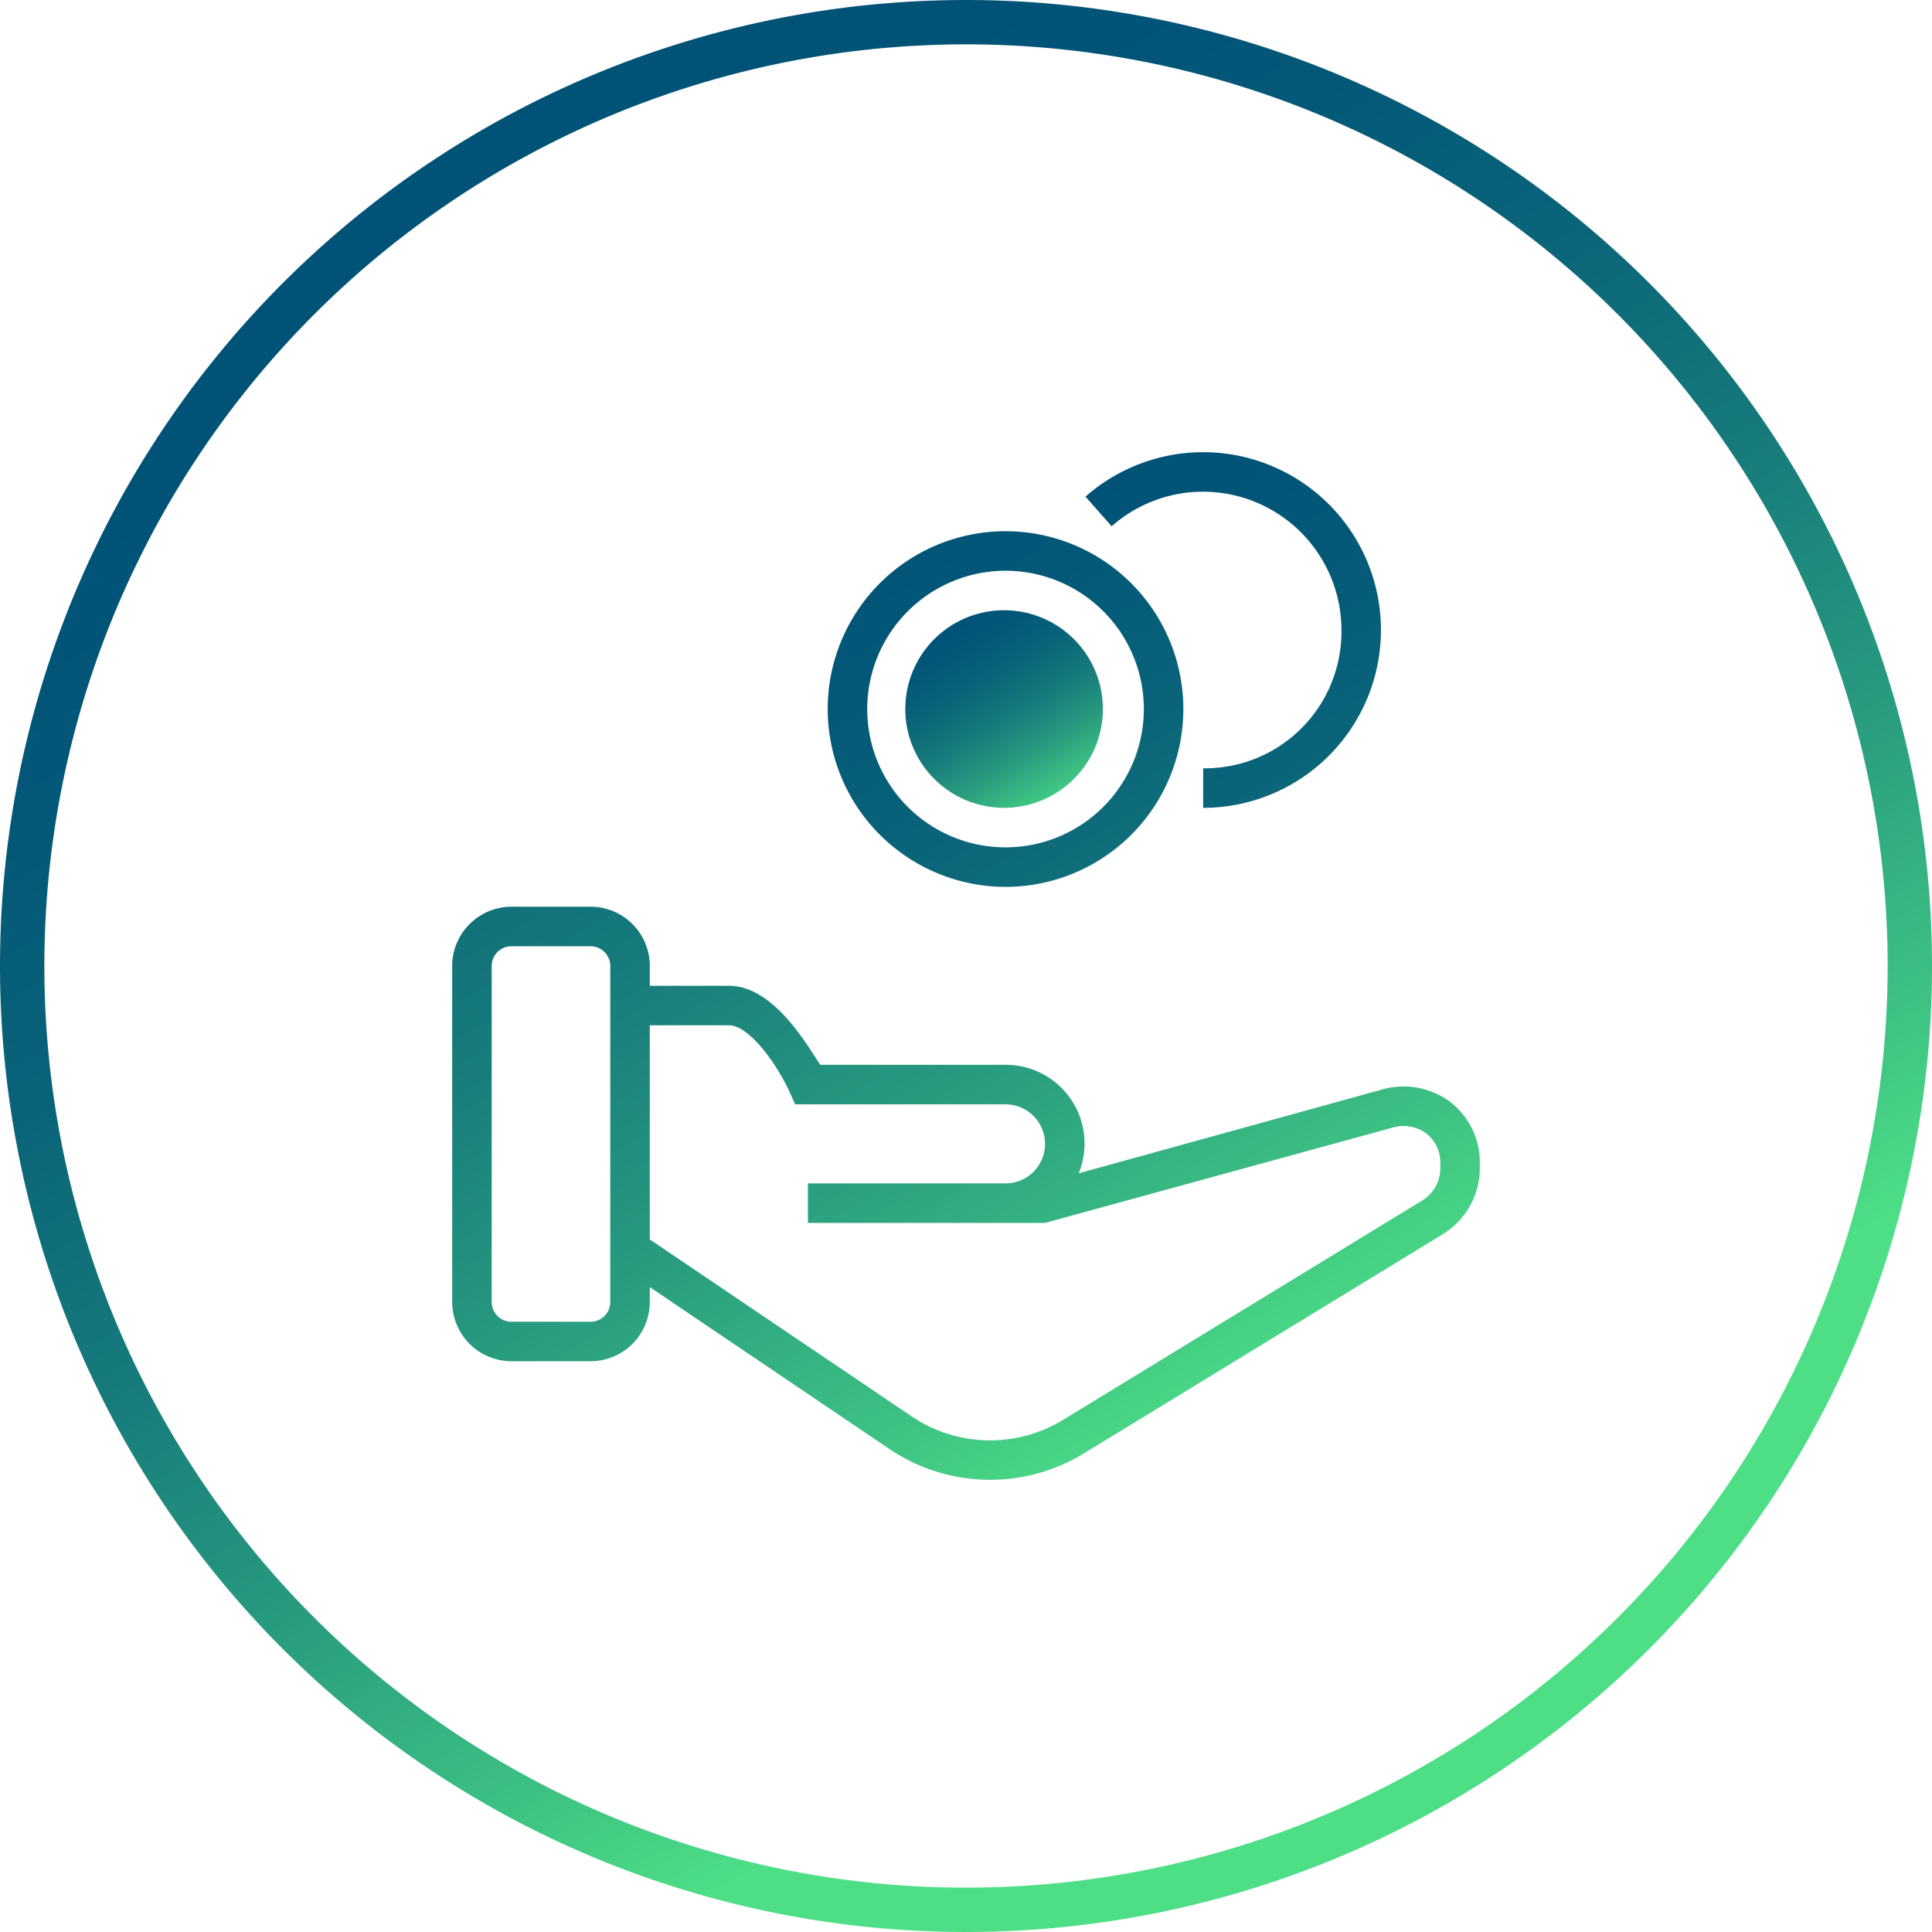 <?xml version="1.0" encoding="UTF-8"?>
<svg xmlns="http://www.w3.org/2000/svg" xmlns:xlink="http://www.w3.org/1999/xlink" width="94" height="94" viewBox="0 0 94 94">
  <defs>
    <style>.a{fill:url(#a);}.b{fill:url(#b);}.c{fill:url(#c);}.d{fill:url(#d);}.e{fill:url(#e);}</style>
    <linearGradient id="a" x1="-121.102" y1="103.835" x2="-119.709" y2="101.424" gradientTransform="matrix(4, 0, 0, -4, 531.648, 446.194)" gradientUnits="userSpaceOnUse">
      <stop offset="0" stop-color="#005277"></stop>
      <stop offset="0.01" stop-color="#005277"></stop>
      <stop offset="0.16" stop-color="#035777"></stop>
      <stop offset="0.33" stop-color="#0a6479"></stop>
      <stop offset="0.51" stop-color="#167a7b"></stop>
      <stop offset="0.69" stop-color="#27997f"></stop>
      <stop offset="0.88" stop-color="#3dc183"></stop>
      <stop offset="1" stop-color="#4edf86"></stop>
    </linearGradient>
    <linearGradient id="b" x1="-127.934" y1="108.502" x2="-119.044" y2="93.105" xlink:href="#a"></linearGradient>
    <linearGradient id="c" x1="-122.132" y1="105.621" x2="-115.497" y2="94.128" xlink:href="#a"></linearGradient>
    <linearGradient id="d" x1="-118.781" y1="106.021" x2="-112.141" y2="94.521" xlink:href="#a"></linearGradient>
    <linearGradient id="e" x1="27.484" y1="12.465" x2="64.625" y2="76.796" gradientTransform="matrix(1, 0, 0, 1, 0, 0)" xlink:href="#a"></linearGradient>
  </defs>
  <path class="a" d="M49.923,30.691a4.807,4.807,0,1,0,0,9.613h0a4.807,4.807,0,0,0,0-9.613Z" transform="translate(-1 -1)"></path>
  <path class="b" d="M71.486,54.56a3.798,3.798,0,0,0-3.304-.533l-14.697,4.06a3.832,3.832,0,0,0-3.562-5.279H40.909c-.641-.962-2.272-3.846-4.444-3.846h-3.849v-.962a2.882,2.882,0,0,0-2.881-2.885H25.889A2.89,2.89,0,0,0,23,48.001V64.343a2.892,2.892,0,0,0,2.889,2.888h3.845a2.884,2.884,0,0,0,2.881-2.888v-.72l11.672,7.886a8.749,8.749,0,0,0,9.438.212L71.199,61.05A3.778,3.778,0,0,0,73,57.846v-.299A3.692,3.692,0,0,0,71.486,54.56ZM30.692,64.347a.962.962,0,0,1-.962.962H25.885a.962.962,0,0,1-.962-.962V48.001a.962.962,0,0,1,.962-.962h3.846a.962.962,0,0,1,.962.962Zm40.385-6.501a1.845,1.845,0,0,1-.881,1.564L52.724,70.081a6.818,6.818,0,0,1-7.36-.163l-12.749-8.614V50.885h3.849c1.018,0,2.373,1.956,2.968,3.278l.255.568H49.923a1.923,1.923,0,1,1,0,3.846H40.308v1.923H51.846l16.847-4.619a1.924,1.924,0,0,1,1.646.222,1.787,1.787,0,0,1,.738,1.442Z" transform="translate(-1 -1)"></path>
  <path class="c" d="M49.923,44.15a8.652,8.652,0,1,0-8.652-8.652A8.661,8.661,0,0,0,49.923,44.15Zm0-15.381a6.729,6.729,0,1,1-6.729,6.729A6.737,6.737,0,0,1,49.923,28.769Z" transform="translate(-1 -1)"></path>
  <path class="d" d="M59.536,24.924a6.738,6.738,0,0,1,6.731,6.729,6.65,6.65,0,0,1-6.728,6.729v1.923a8.652,8.652,0,1,0-5.725-15.141l1.273,1.442A6.716,6.716,0,0,1,59.536,24.924Z" transform="translate(-1 -1)"></path>
  <path class="e" d="M48,1A47,47,0,1,0,95,48,46.998,46.998,0,0,0,48,1Zm0,91.842A44.842,44.842,0,1,1,92.842,48,44.843,44.843,0,0,1,48,92.842Z" transform="translate(-1 -1)"></path>
</svg>
